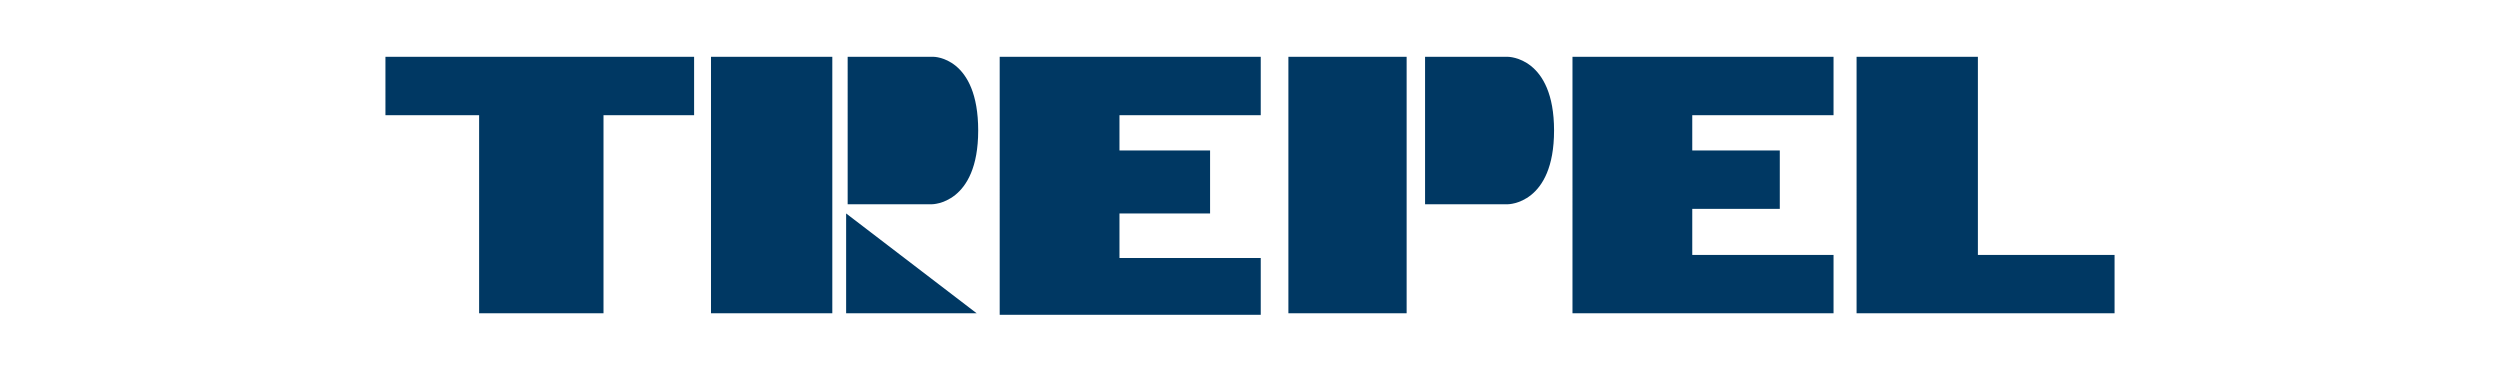 <?xml version="1.0" encoding="utf-8"?>
<!-- Generator: Adobe Illustrator 28.0.0, SVG Export Plug-In . SVG Version: 6.00 Build 0)  -->
<svg version="1.1" id="Ebene_1" xmlns="http://www.w3.org/2000/svg" xmlns:xlink="http://www.w3.org/1999/xlink" x="0px" y="0px"
	 viewBox="0 0 162.8 24.1" style="enable-background:new 0 0 162.8 24.1;" xml:space="preserve">
<style type="text/css">
	.st0{fill:#003863;}
</style>
<g>
	<path class="st0" d="M120.9,3.7h7.9v12.9h8.9v3.8h-16.8V3.7z M92.8,3.7h5.4c0,0,3,0,3,4.8c0,4.8-3,4.8-3,4.8h-5.4V3.7z M83.9,3.7
		h7.7v16.7h-7.7V3.7z M55.1,13.9l8.5,6.5h-8.5V13.9z M55.1,3.7h5.7c0,0,2.9,0,2.9,4.8c0,4.8-3,4.8-3,4.8h-5.5V3.7z M46.3,3.7h7.9
		v16.7h-7.9V3.7z M72.9,9.8h5.9v4.1l-5.9,0v2.9h9.2l0,3.7h-17V3.7h17v3.8h-9.2V9.8z M110.2,9.8l5.7,0v3.8h-5.7v3h9.2v3.8h-17V3.7h17
		v3.8h-9.2V9.8z M25,3.7h20.2v3.8h-5.9v12.9h-8.1V7.5l-6.1,0V3.7z"/>
</g>
</svg>
